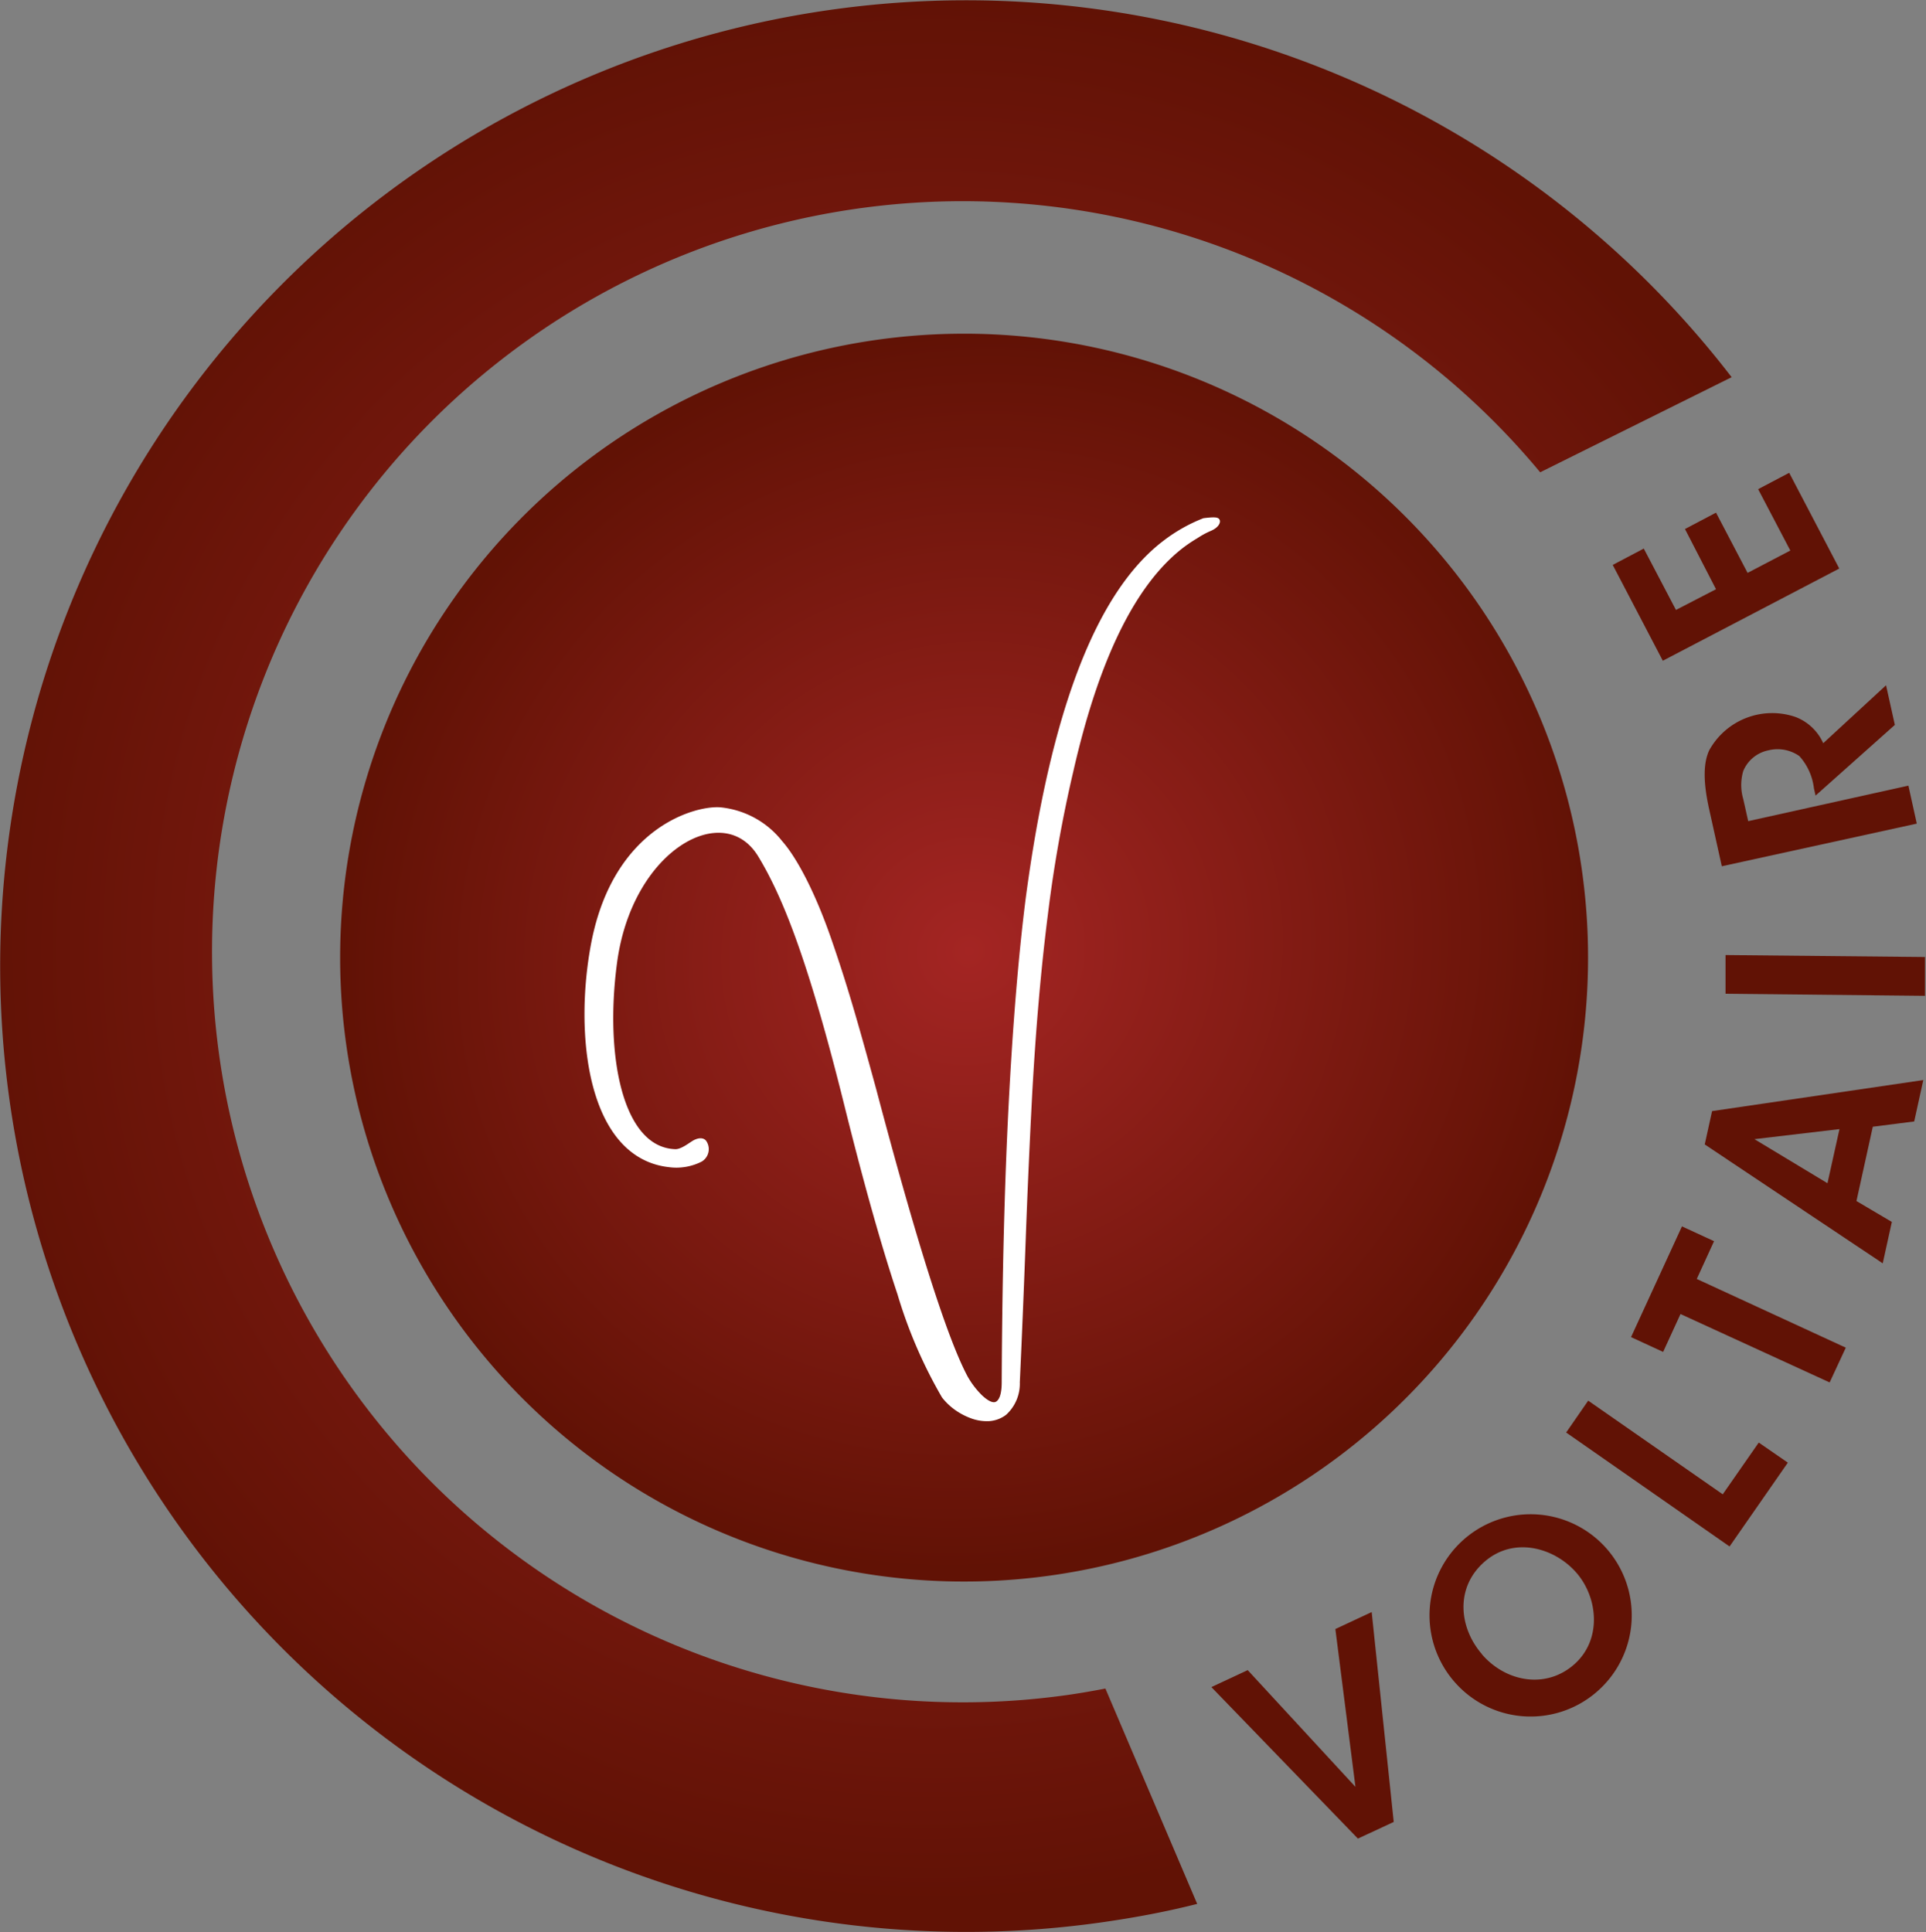 <svg xmlns="http://www.w3.org/2000/svg" xmlns:xlink="http://www.w3.org/1999/xlink" viewBox="0 0 186.1 186.7"><rect x="0" y="0" width="186.1" height="186.7" fill="#808080" stroke="none"/><defs><radialGradient id="a" cx="-148.41" cy="-9.18" r="92.25" gradientTransform="rotate(-21.6 385.357 -695.743)" gradientUnits="userSpaceOnUse"><stop offset="0" stop-color="#a42523"></stop><stop offset="1" stop-color="#611205"></stop></radialGradient><radialGradient xlink:href="#a" id="b" cx="-243.85" cy="-124.41" r="61.35" gradientTransform="matrix(.84 -.54 .52 .81 414.95 108.4)"></radialGradient></defs><path fill="url(#a)" fill-rule="evenodd" d="M158.6 210.58c-1.14.22-2.28.42-3.44.59a72.53 72.53 0 1 1 45.45-118.12l18.5-9.19a93.33 93.33 0 1 0-60.64 149.28c3.05-.44 6.05-1 9-1.75Z" transform="translate(-51.79 -47.41)"></path><path fill="url(#b)" fill-rule="evenodd" d="M94.33 172.7a60.29 60.29 0 1 1 83.36 17.87 60.28 60.28 0 0 1-83.36-17.87Z" transform="translate(-51.79 -47.41)"></path><path fill="#611205" d="m117.05 163.03 3.51-1.64 10.41 11.28-1.94-15.25 3.51-1.64 2.13 20.28-3.46 1.61Zm23.4-.61a9.77 9.77 0 1 1 13.8 1.1 9.75 9.75 0 0 1-13.8-1.1Zm2.74-2.56c2.29 2.66 6.15 3.39 8.89 1s2.33-6.47.25-8.87-6-3.57-8.87-1.09-2.5 6.35-.29 8.92Zm8.14-21.43 2.13-3.08 13 9.05 3.48-5 2.81 1.94-5.63 8.1Zm11.05-11.45-1.68 3.66-3.1-1.43 4.92-10.7 3.1 1.43-1.67 3.65 14.4 6.64-1.56 3.36Zm20.42-8.9-.88 4-17.2-11.49.71-3.22 20.41-3-.88 4-4 .51-1.58 7.18Zm-13.28-8 7.06 4.26 1.16-5.23Zm-2.79-14.05v-3.74l19.27.19v3.75Zm-.36-12.32-1.22-5.5c-.63-2.83-.53-4.55 0-5.7a6.95 6.95 0 0 1 8.33-3.23 4.81 4.81 0 0 1 2.69 2.54l6.07-5.6.85 3.83-7.66 6.83-.16-.71a5.63 5.63 0 0 0-1.41-3.11 3.67 3.67 0 0 0-3-.55 3.34 3.34 0 0 0-2.42 2 4.81 4.81 0 0 0 0 2.7l.48 2.14 15.48-3.43.81 3.67Zm-5.7-19.86-4.84-9.26 3-1.58 3.11 5.93 3.87-2-3-5.82 3-1.58 3.05 5.82 4.13-2.16-3.11-5.93 3-1.58 4.84 9.25Z"></path><path fill="#fff" stroke="#fff" stroke-width=".5" d="M97.06 136.52a2.76 2.76 0 0 1-1.5.56 4.18 4.18 0 0 1-1.63-.25 6.33 6.33 0 0 1-1.52-.8 5.8 5.8 0 0 1-1.18-1.13 45.41 45.41 0 0 1-4.27-9.9q-2.31-6.91-5.07-18c-3.57-14.4-6.07-20.5-8.4-24.35-3.48-5.78-12.64-.8-14.12 10.39-1.2 9 .53 18.11 5.9 18.26.65 0 1.41-.62 1.8-.85s.83-.31 1 0a1.15 1.15 0 0 1-.39 1.58 5.14 5.14 0 0 1-3 .51c-7.66-.84-9-12.55-7.3-21.41 2.15-11.08 10-13.08 12.26-12.86a8.43 8.43 0 0 1 5.75 3.18c1.44 1.63 3.18 5 4.67 9.29s2.45 7.59 4.35 14.53q5.91 22.35 8.87 27.87a8.46 8.46 0 0 0 1.44 1.88c.75.7 1.33.9 1.73.59s.6-1 .59-2.15q.07-15.09.67-26.7t1.64-19.86q3.58-27.08 13.2-34.43a15.47 15.47 0 0 1 3.79-2.15c.78-.1 1.2-.1 1.27 0s-.06.47-.71.75-1 .51-1.43.78a14.64 14.64 0 0 0-1.26.85q-7 5.35-10.74 21.77a129.73 129.73 0 0 0-2.47 13.9q-1 7.86-1.53 17.64-.36 6.9-.61 13.75t-.57 13.81a3.82 3.82 0 0 1-1.23 2.95Z"></path></svg>